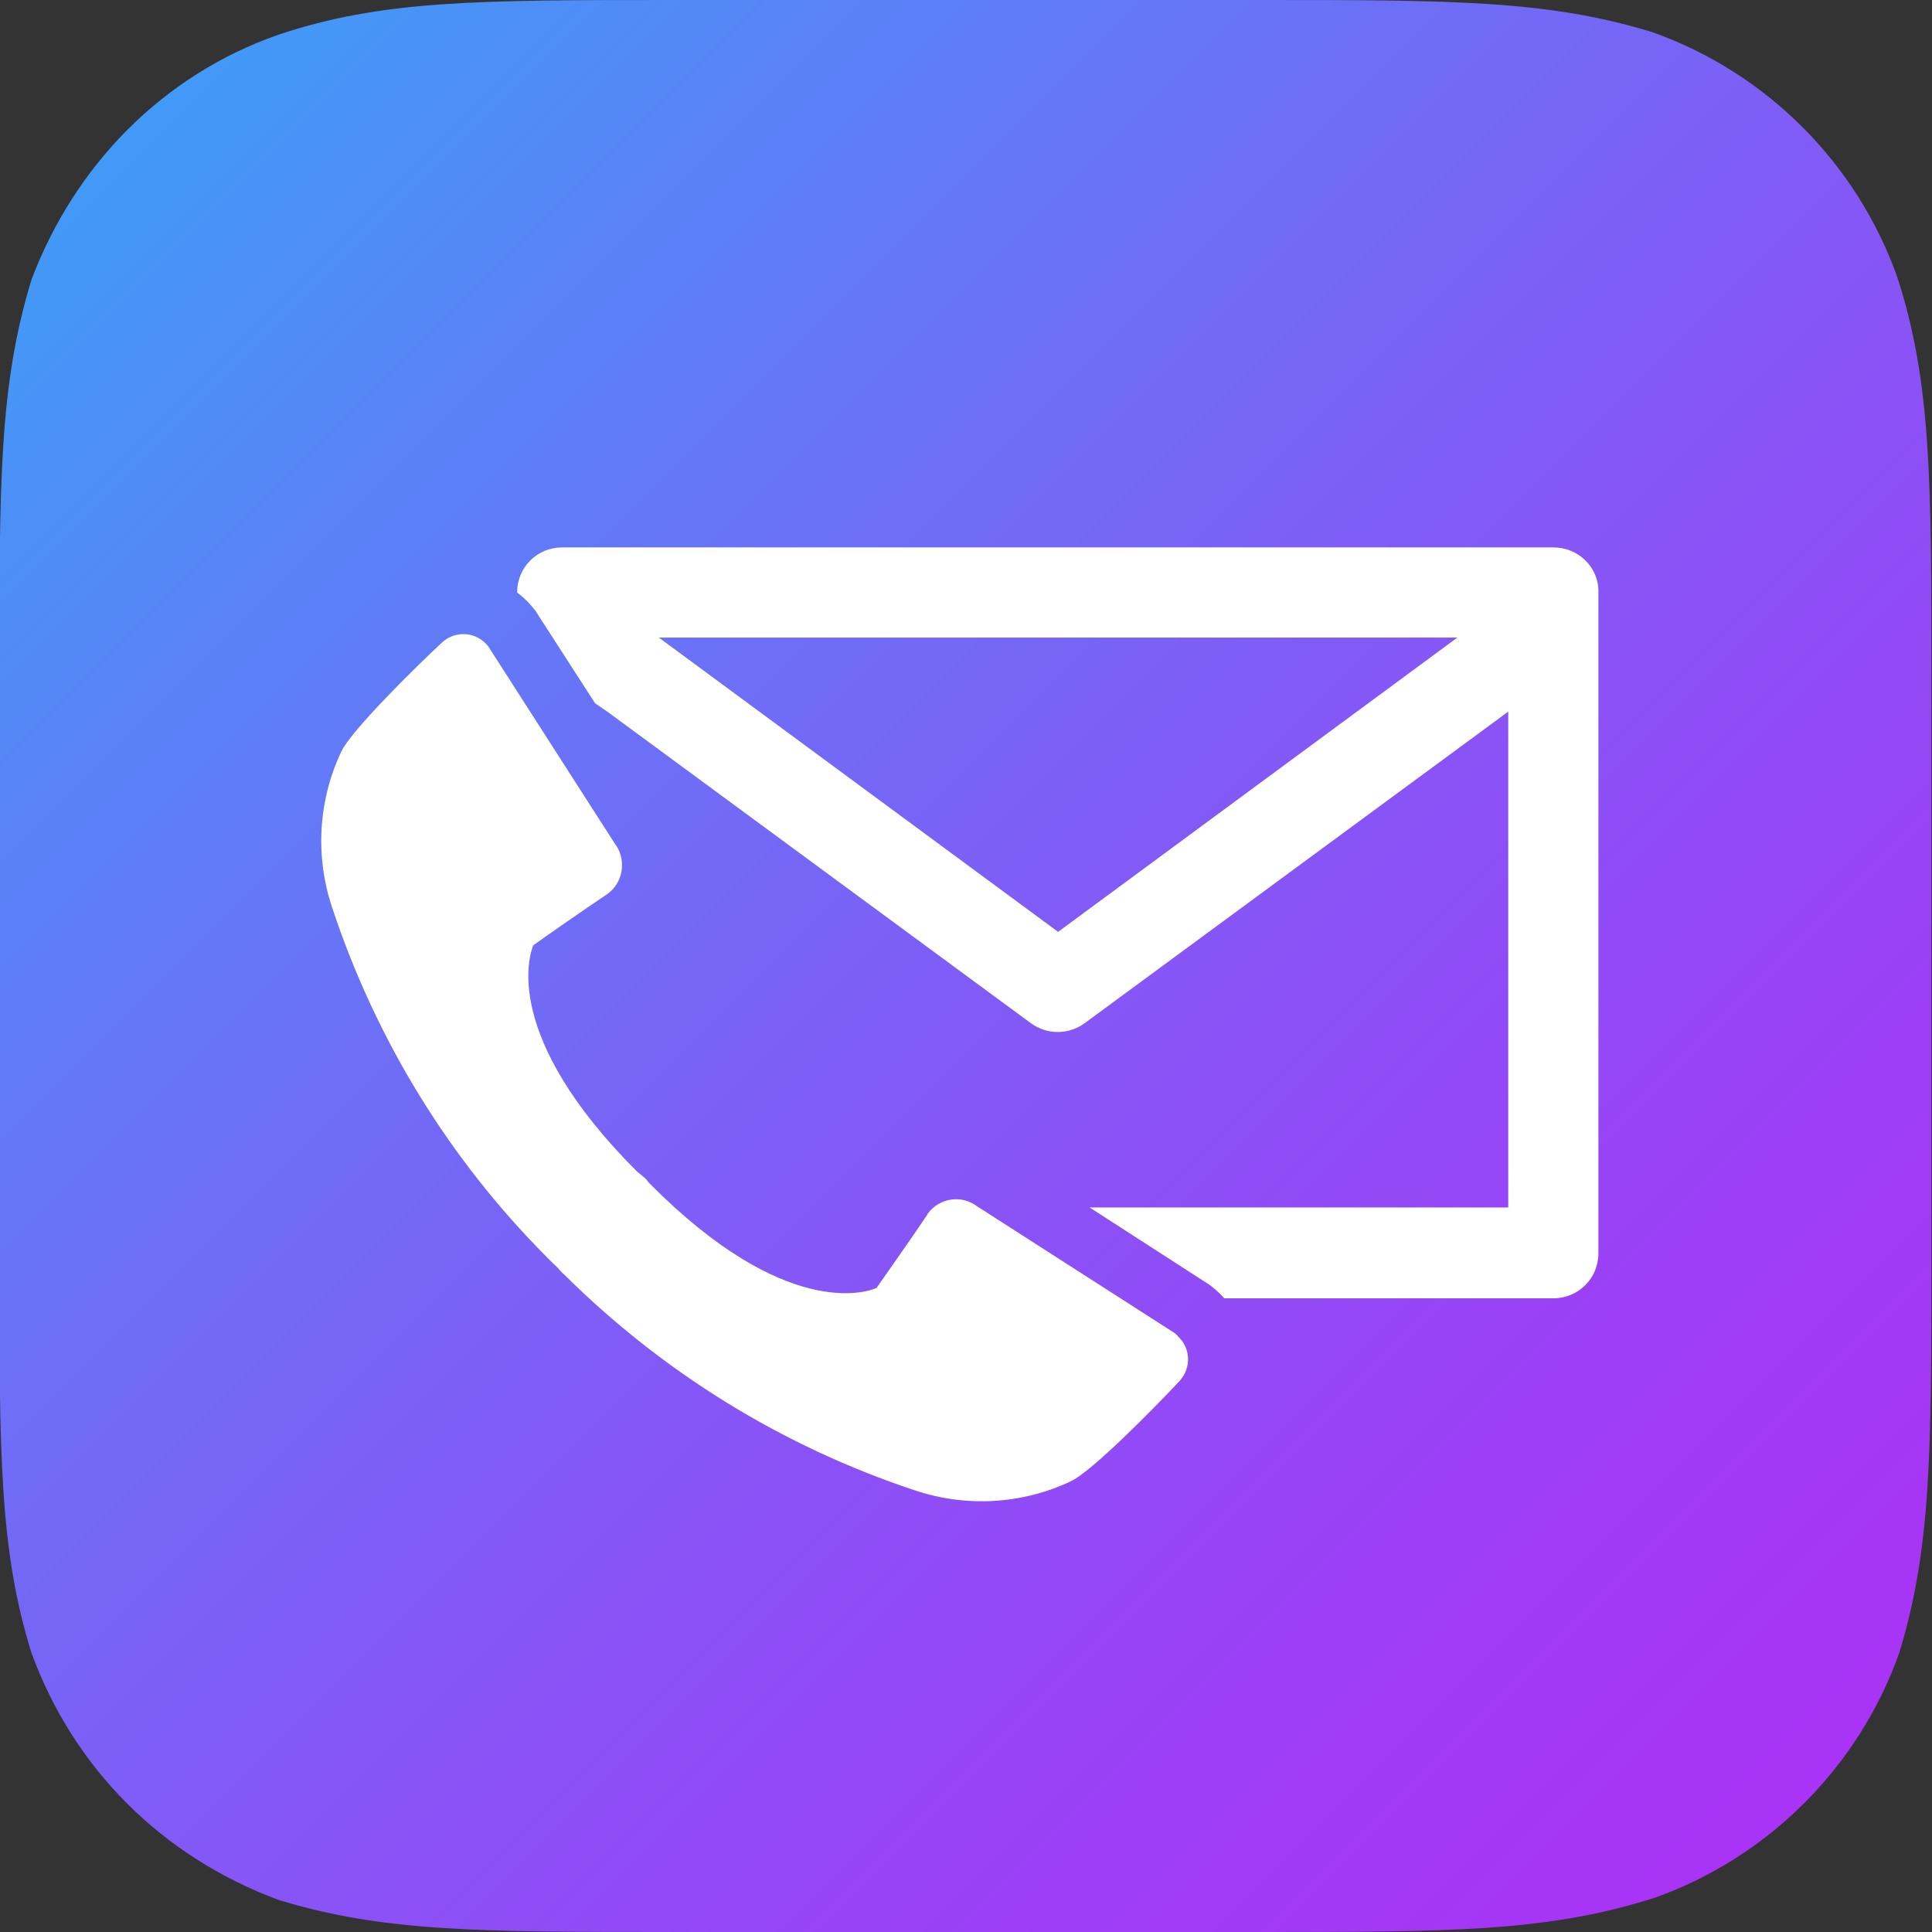 <?xml version="1.0" encoding="utf-8"?>
<!-- Generator: Adobe Illustrator 25.2.1, SVG Export Plug-In . SVG Version: 6.00 Build 0)  -->
<svg version="1.1" xmlns="http://www.w3.org/2000/svg" xmlns:xlink="http://www.w3.org/1999/xlink" x="0px" y="0px"
	 viewBox="0 0 300 300" style="enable-background:new 0 0 300 300;" xml:space="preserve">
<rect x="0" y="0" width="300" height="300" fill="#333333" stroke="none"/>
<style type="text/css">
	.st0{fill:url(#Background_1_);}
	.st1{fill:#FFFFFF;}
</style>
<g id="Calque_1">
	
		<linearGradient id="Background_1_" gradientUnits="userSpaceOnUse" x1="-539.518" y1="626.016" x2="-535.183" y2="621.681" gradientTransform="matrix(60 0 0 -60 32391 37581)">
		<stop  offset="0" style="stop-color:#419AF7"/>
		<stop  offset="0.2" style="stop-color:#5C80F7"/>
		<stop  offset="0.555" style="stop-color:#8656F6"/>
		<stop  offset="0.834" style="stop-color:#9F3CF6"/>
		<stop  offset="1" style="stop-color:#A933F6"/>
	</linearGradient>
	<path id="Background_12_" class="st0" d="M195.3,0c30,0,45,0,61.3,5c17.7,6.3,31.7,20.3,38,38c5.3,16.3,5.3,31.7,5.3,61.7v90.7
		c0,30,0,45-5,61.3c-6.3,17.7-20.3,31.7-38,38c-16.7,5.3-31.7,5.3-61.7,5.3h-90.7c-30,0-45,0-61.3-5c-18-6.7-31.7-20.3-38.3-38.3
		c-5-16-5-31-5-61.3v-90.7c0-30,0-45,5-61.3c6.7-17.7,20.3-31.7,38.3-38C59.3,0,74.3,0,104.7,0H195.3z"/>
</g>
<g id="Calque_2">
	<g>
		<path class="st1" d="M241.2,85H87.3c-3.9,0-7,3.1-7,7c0,0,0,0,0,0v0c0.5,0.4,1,0.8,1.5,1.3c0.5,0.5,1,1.1,1.4,1.6l0.3,0.5
			l8.9,13.8l1.9,1.3l65.8,48.4c2.5,1.8,5.8,1.8,8.3,0l65.8-48.4v77h-65l18.6,12c0.8,0.6,1.6,1.3,2.3,2.1h51.1c3.9,0,7-3.1,7-7
			c0,0,0,0,0,0V92C248.3,88.1,245.1,85,241.2,85C241.2,85,241.2,85,241.2,85z M164.3,144.7l-62-45.7h124L164.3,144.7z"/>
		<path class="st1" d="M182.4,207l-30.7-19.7c-2.4-1.8-5.8-1.3-7.6,1.1c0,0.1-0.1,0.1-0.1,0.2c-2.2,3.3-7,10.1-7.9,11.4
			c-1.6,0.7-14.2,4.9-35.1-16.1c-0.2-0.2-0.4-0.4-0.5-0.6l-0.5-0.5l-0.5-0.4c-0.2-0.2-0.4-0.3-0.6-0.5c-21-21-16.7-33.6-16.1-35.1
			c1.2-0.9,8.1-5.7,11.4-7.9c2.5-1.7,3.1-5.1,1.5-7.6c0,0-0.1-0.1-0.1-0.1l-19.7-30.7c-0.1-0.2-0.3-0.4-0.5-0.6
			c-1.9-1.9-4.9-1.9-6.8-0.1c-4.4,4.1-14.1,13.7-15.6,16.9c-3.6,7.6-4.1,16.3-1.4,24.3c6.8,20.5,18.2,39.1,33.5,54.4
			c0.2,0.2,0.5,0.5,0.7,0.7c0.4,0.4,0.8,0.7,1.1,1.1c0.2,0.2,0.4,0.5,0.7,0.7c15.3,15.2,33.9,26.7,54.4,33.5
			c8,2.7,16.7,2.2,24.3-1.4c3.2-1.5,12.8-11.2,16.9-15.6c1.8-2,1.7-5.1-0.3-6.9C182.7,207.2,182.5,207.1,182.4,207L182.4,207z"/>
	</g>
</g>
</svg>
